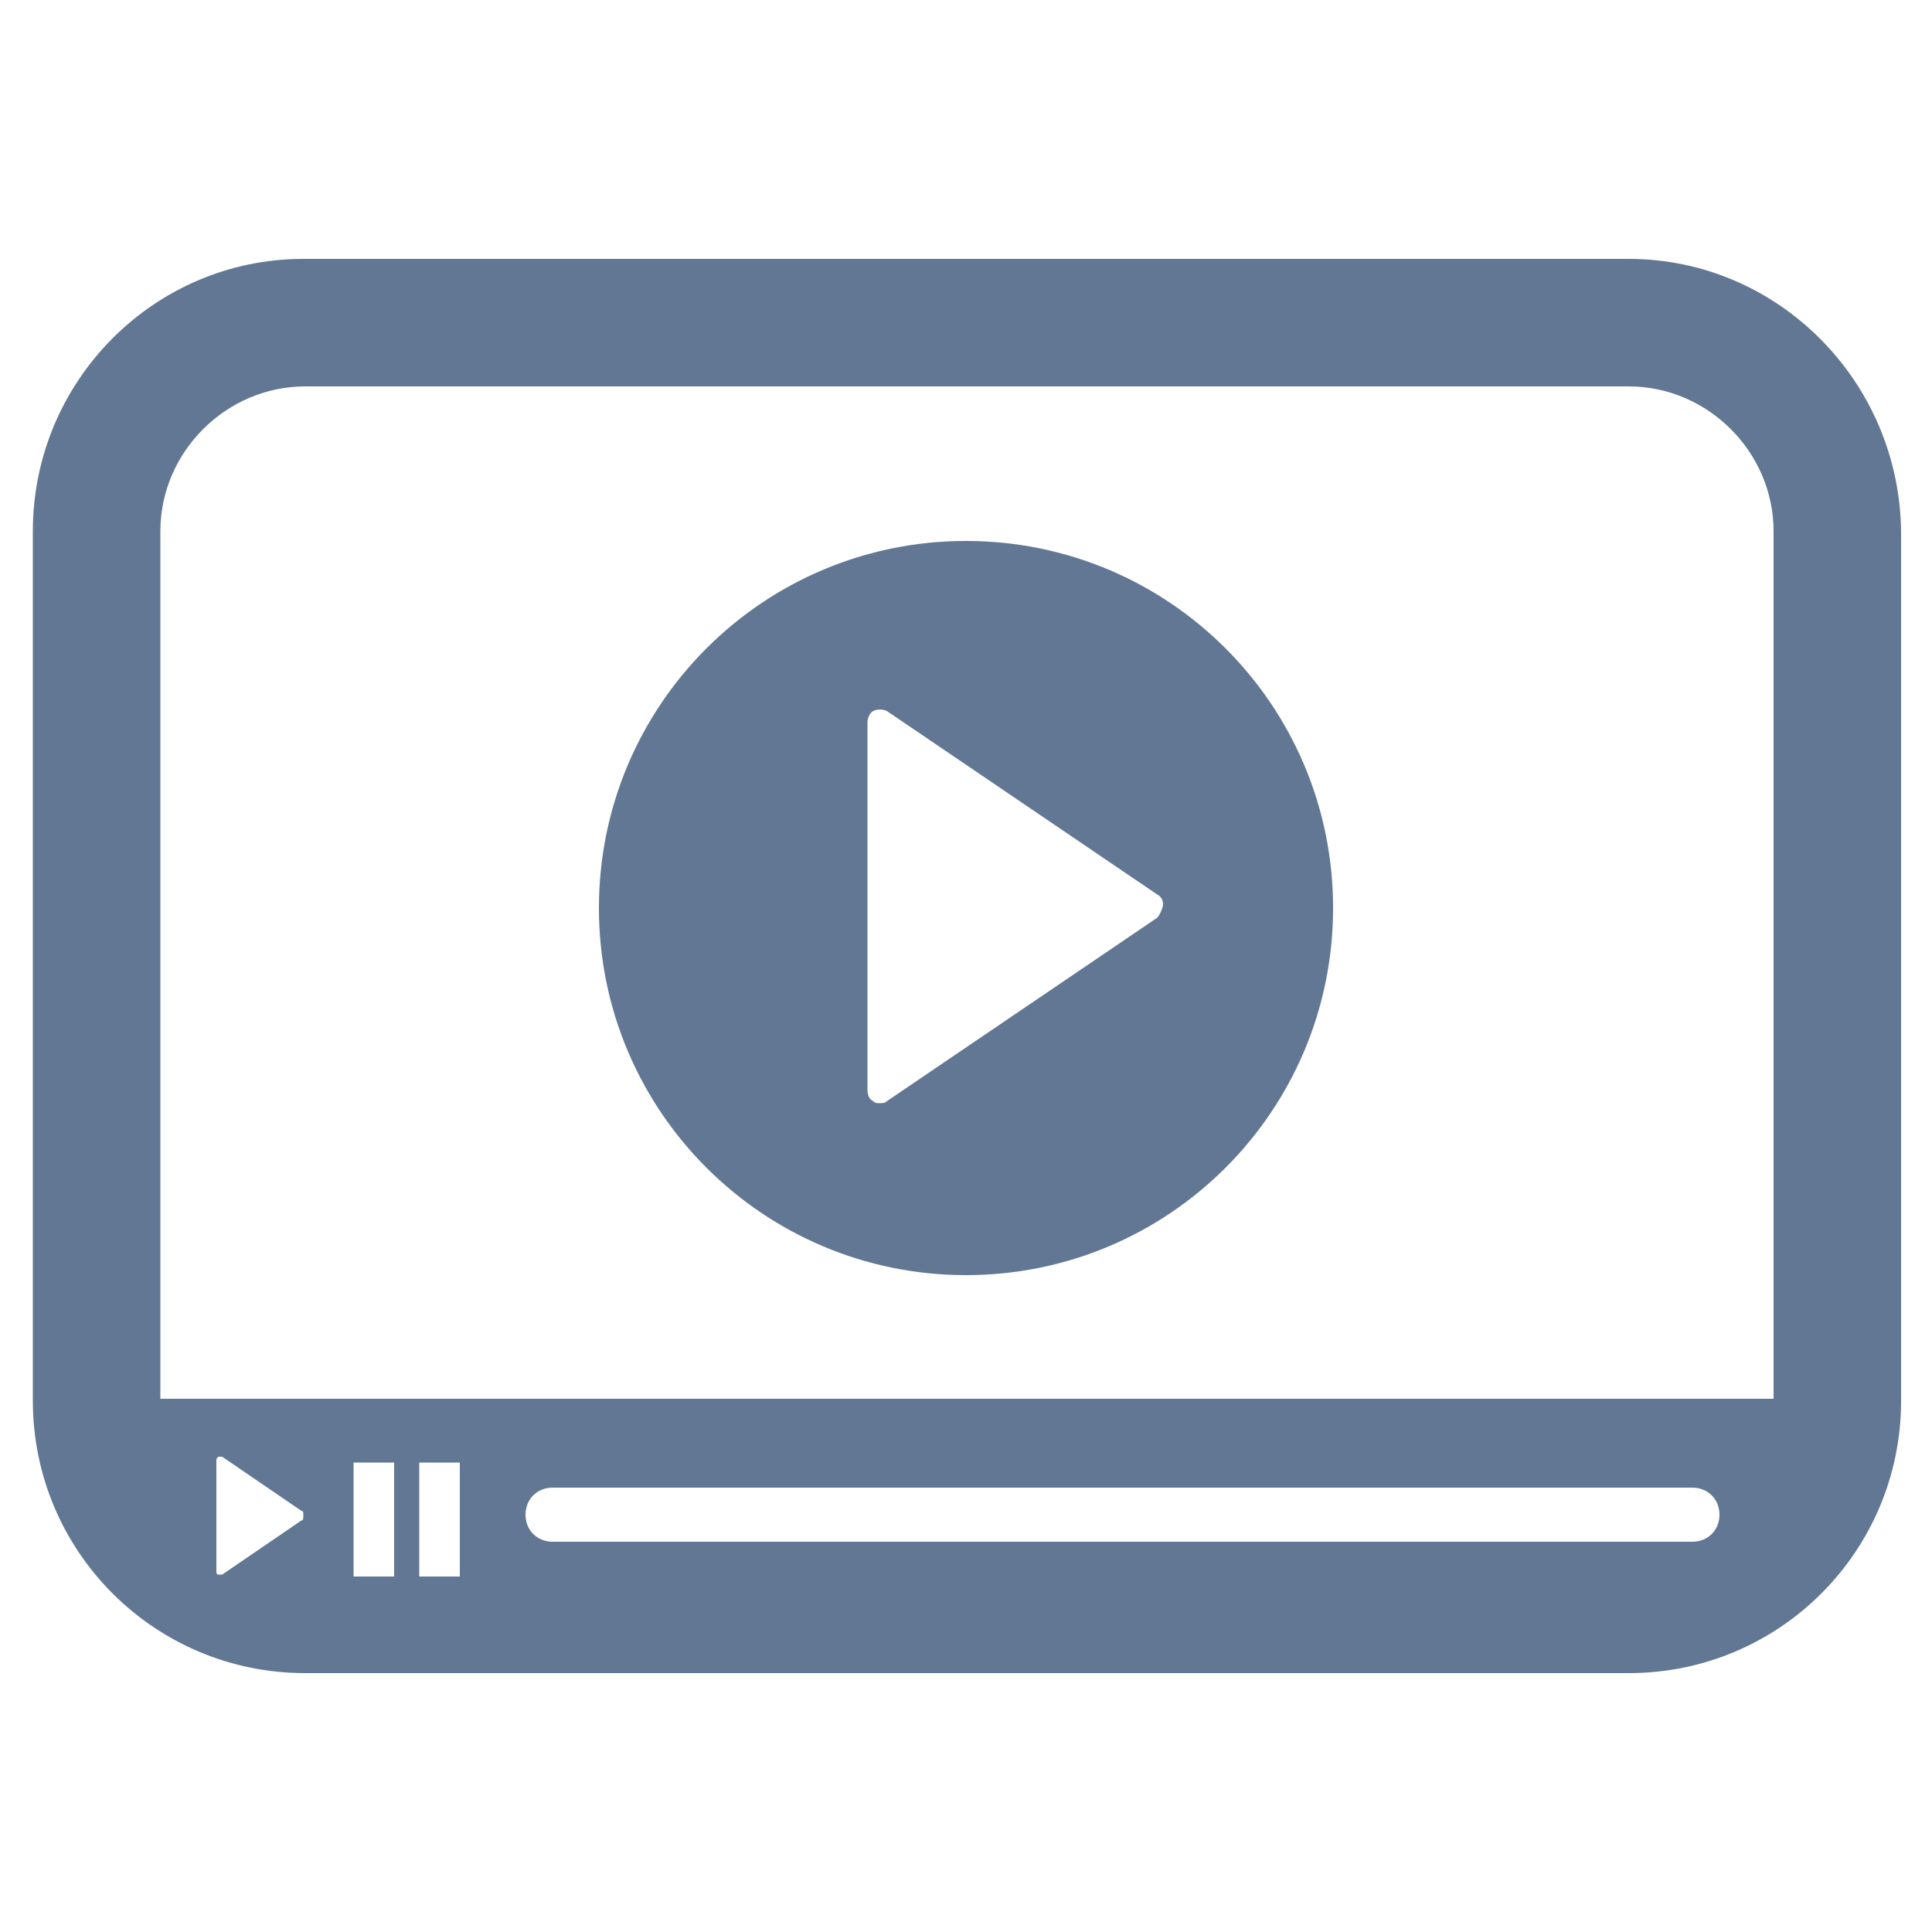 <?xml version="1.0" encoding="utf-8"?>
<!-- Generator: Adobe Illustrator 20.1.0, SVG Export Plug-In . SVG Version: 6.00 Build 0)  -->
<svg version="1.1" id="Layer_1" xmlns="http://www.w3.org/2000/svg" xmlns:xlink="http://www.w3.org/1999/xlink" x="0px" y="0px"
	 width="100px" height="100px" viewBox="0 0 100 100" style="enable-background:new 0 0 100 100;" xml:space="preserve">
<style type="text/css">
	.st0{fill:#617793;}
</style>
<g>
	<path class="st0" d="M50,28c-10.5,0-19,8.5-19,19s8.5,19,19,19s19-8.5,19-19S60.5,28,50,28z M59.9,47.5l-14,9.5
		c-0.1,0.1-0.2,0.1-0.4,0.1c-0.1,0-0.2,0-0.3-0.1c-0.2-0.1-0.3-0.3-0.3-0.6v-19c0-0.2,0.1-0.5,0.3-0.6c0.2-0.1,0.5-0.1,0.7,0l14,9.5
		c0.2,0.1,0.3,0.3,0.3,0.5S60,47.4,59.9,47.5z"/>
	<path class="st0" d="M84.3,13.4H15.7C8,13.4,1.7,19.7,1.7,27.5v45c0,7.8,6.3,14.1,14.1,14.1h68.5c7.8,0,14.1-6.3,14.1-14.1v-45
		C98.3,19.7,92,13.4,84.3,13.4z M15.6,78.7l-4.1,2.8c0,0-0.1,0-0.1,0c0,0-0.1,0-0.1,0c-0.1,0-0.1-0.1-0.1-0.2v-5.7
		c0-0.1,0-0.1,0.1-0.2c0.1,0,0.1,0,0.2,0l4.1,2.8c0.1,0,0.1,0.1,0.1,0.2C15.7,78.6,15.7,78.7,15.6,78.7z M20.4,81.6h-2.1v-5.9h2.1
		V81.6z M23.8,81.6h-2.1v-5.9h2.1V81.6z M87.6,79.8h-59c-0.8,0-1.4-0.6-1.4-1.4c0-0.8,0.6-1.4,1.4-1.4h59c0.8,0,1.4,0.6,1.4,1.4
		C89,79.2,88.4,79.8,87.6,79.8z M91.7,72.4H8.3V27.5c0-4.1,3.4-7.5,7.5-7.5h68.5c4.1,0,7.5,3.4,7.5,7.5V72.4z"/>
</g>
</svg>
